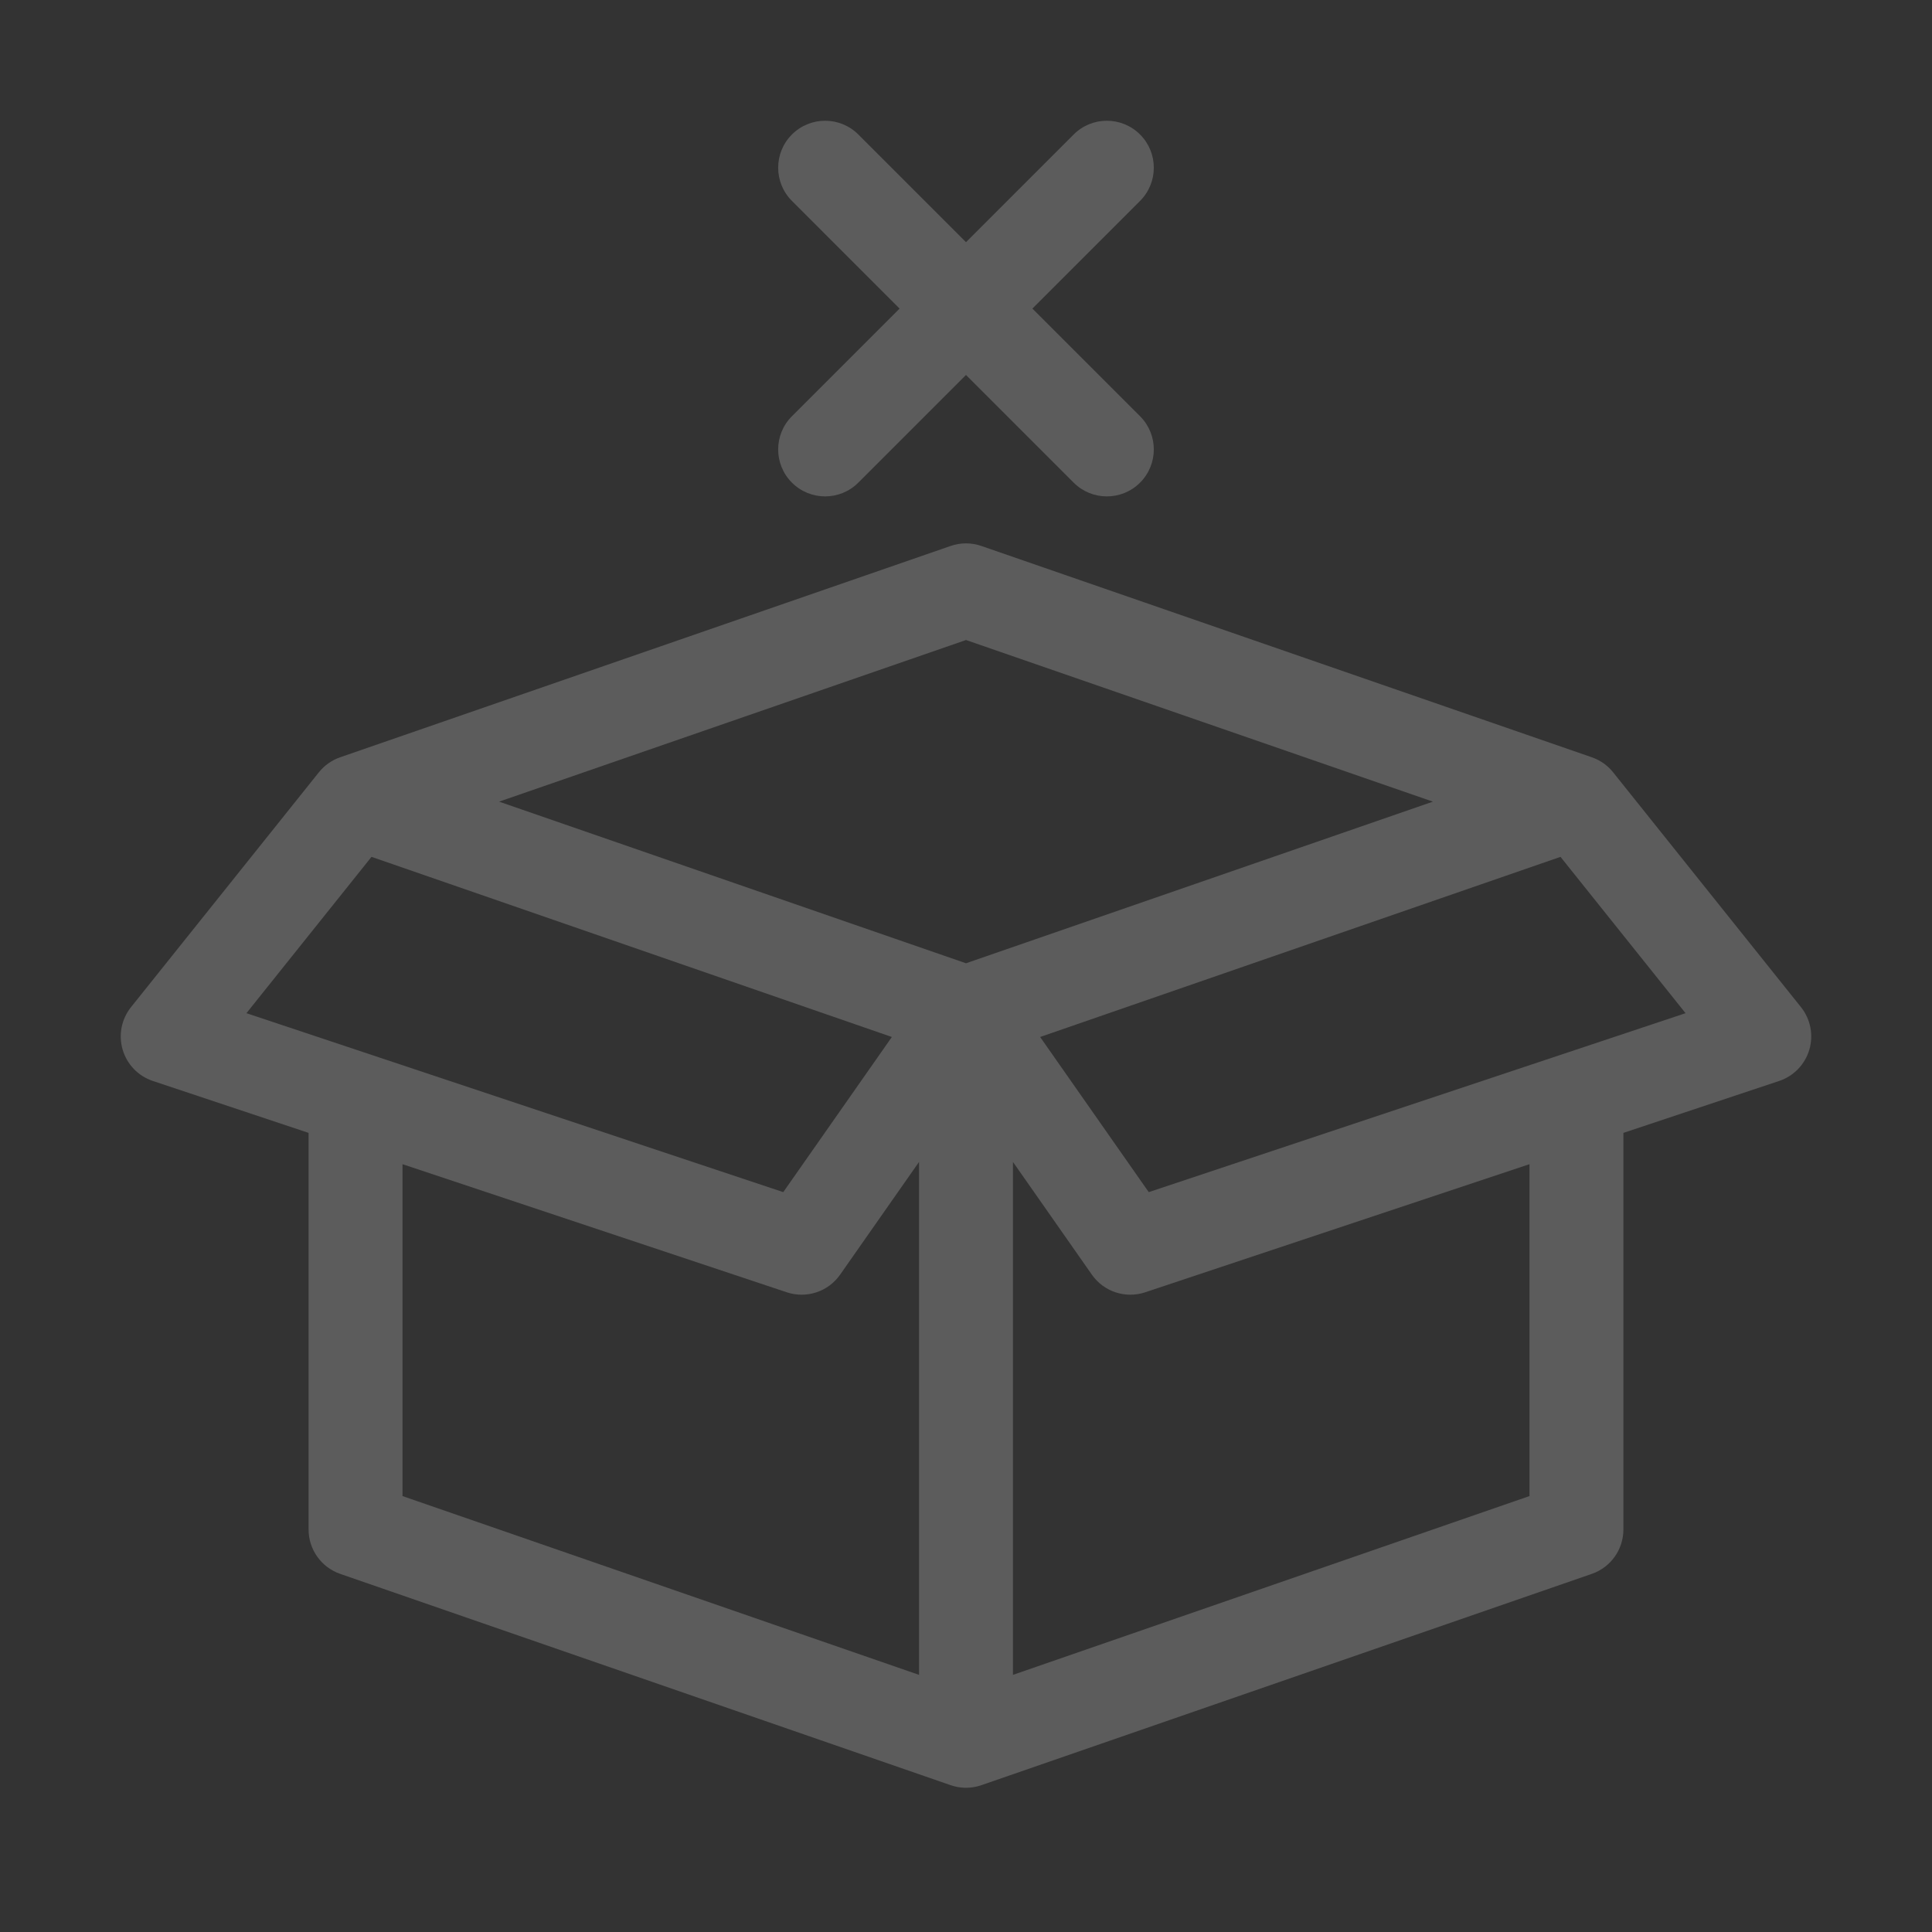 <svg width="128" height="128" viewBox="0 0 128 128" fill="none" xmlns="http://www.w3.org/2000/svg">
<rect x="0" y="0" width="128" height="128" fill="#333333" stroke="none"/>
<path d="M75.532 13.311C76.747 12.096 76.747 10.126 75.532 8.911C74.317 7.696 72.347 7.696 71.132 8.911L63.999 16.044L56.867 8.911C55.652 7.696 53.682 7.696 52.467 8.911C51.252 10.126 51.252 12.096 52.467 13.311L59.599 20.444L52.466 27.577C51.252 28.791 51.252 30.761 52.466 31.976C53.682 33.191 55.651 33.191 56.866 31.976L63.999 24.843L71.132 31.976C72.347 33.191 74.317 33.191 75.532 31.976C76.747 30.761 76.747 28.791 75.532 27.577L68.399 20.444L75.532 13.311Z" fill="white" fill-opacity="0.2"/>
<path fill-rule="evenodd" clip-rule="evenodd" d="M10.127 71.618L20.444 75.057V101.333C20.444 102.659 21.285 103.839 22.538 104.273L62.957 118.264C63.575 118.485 64.267 118.512 64.938 118.3L64.983 118.285L65.03 118.269L105.462 104.273C106.715 103.839 107.555 102.659 107.555 101.333V75.057L117.872 71.618C118.837 71.296 119.584 70.523 119.872 69.548C120.16 68.572 119.953 67.517 119.318 66.723L106.874 51.167C106.496 50.696 106.001 50.356 105.455 50.169L65.017 36.171C64.358 35.943 63.641 35.943 62.982 36.171L22.544 50.169C21.999 50.356 21.503 50.696 21.126 51.167L8.682 66.723C8.046 67.517 7.839 68.572 8.127 69.548C8.415 70.523 9.162 71.296 10.127 71.618ZM55.659 84.451L60.889 76.981V110.964L26.666 99.118V77.131L52.127 85.618C53.433 86.053 54.87 85.579 55.659 84.451ZM33.066 53.111L64 63.819L94.933 53.111L64 42.403L33.066 53.111ZM72.34 84.451L67.111 76.981V110.964L101.333 99.118V77.131L75.872 85.618C74.566 86.053 73.129 85.579 72.34 84.451ZM24.613 56.769L16.328 67.126L51.893 78.981L59.088 68.703L24.613 56.769ZM111.672 67.126L103.387 56.769L68.912 68.703L76.107 78.981L111.672 67.126Z" fill="white" fill-opacity="0.2"/>
</svg>
